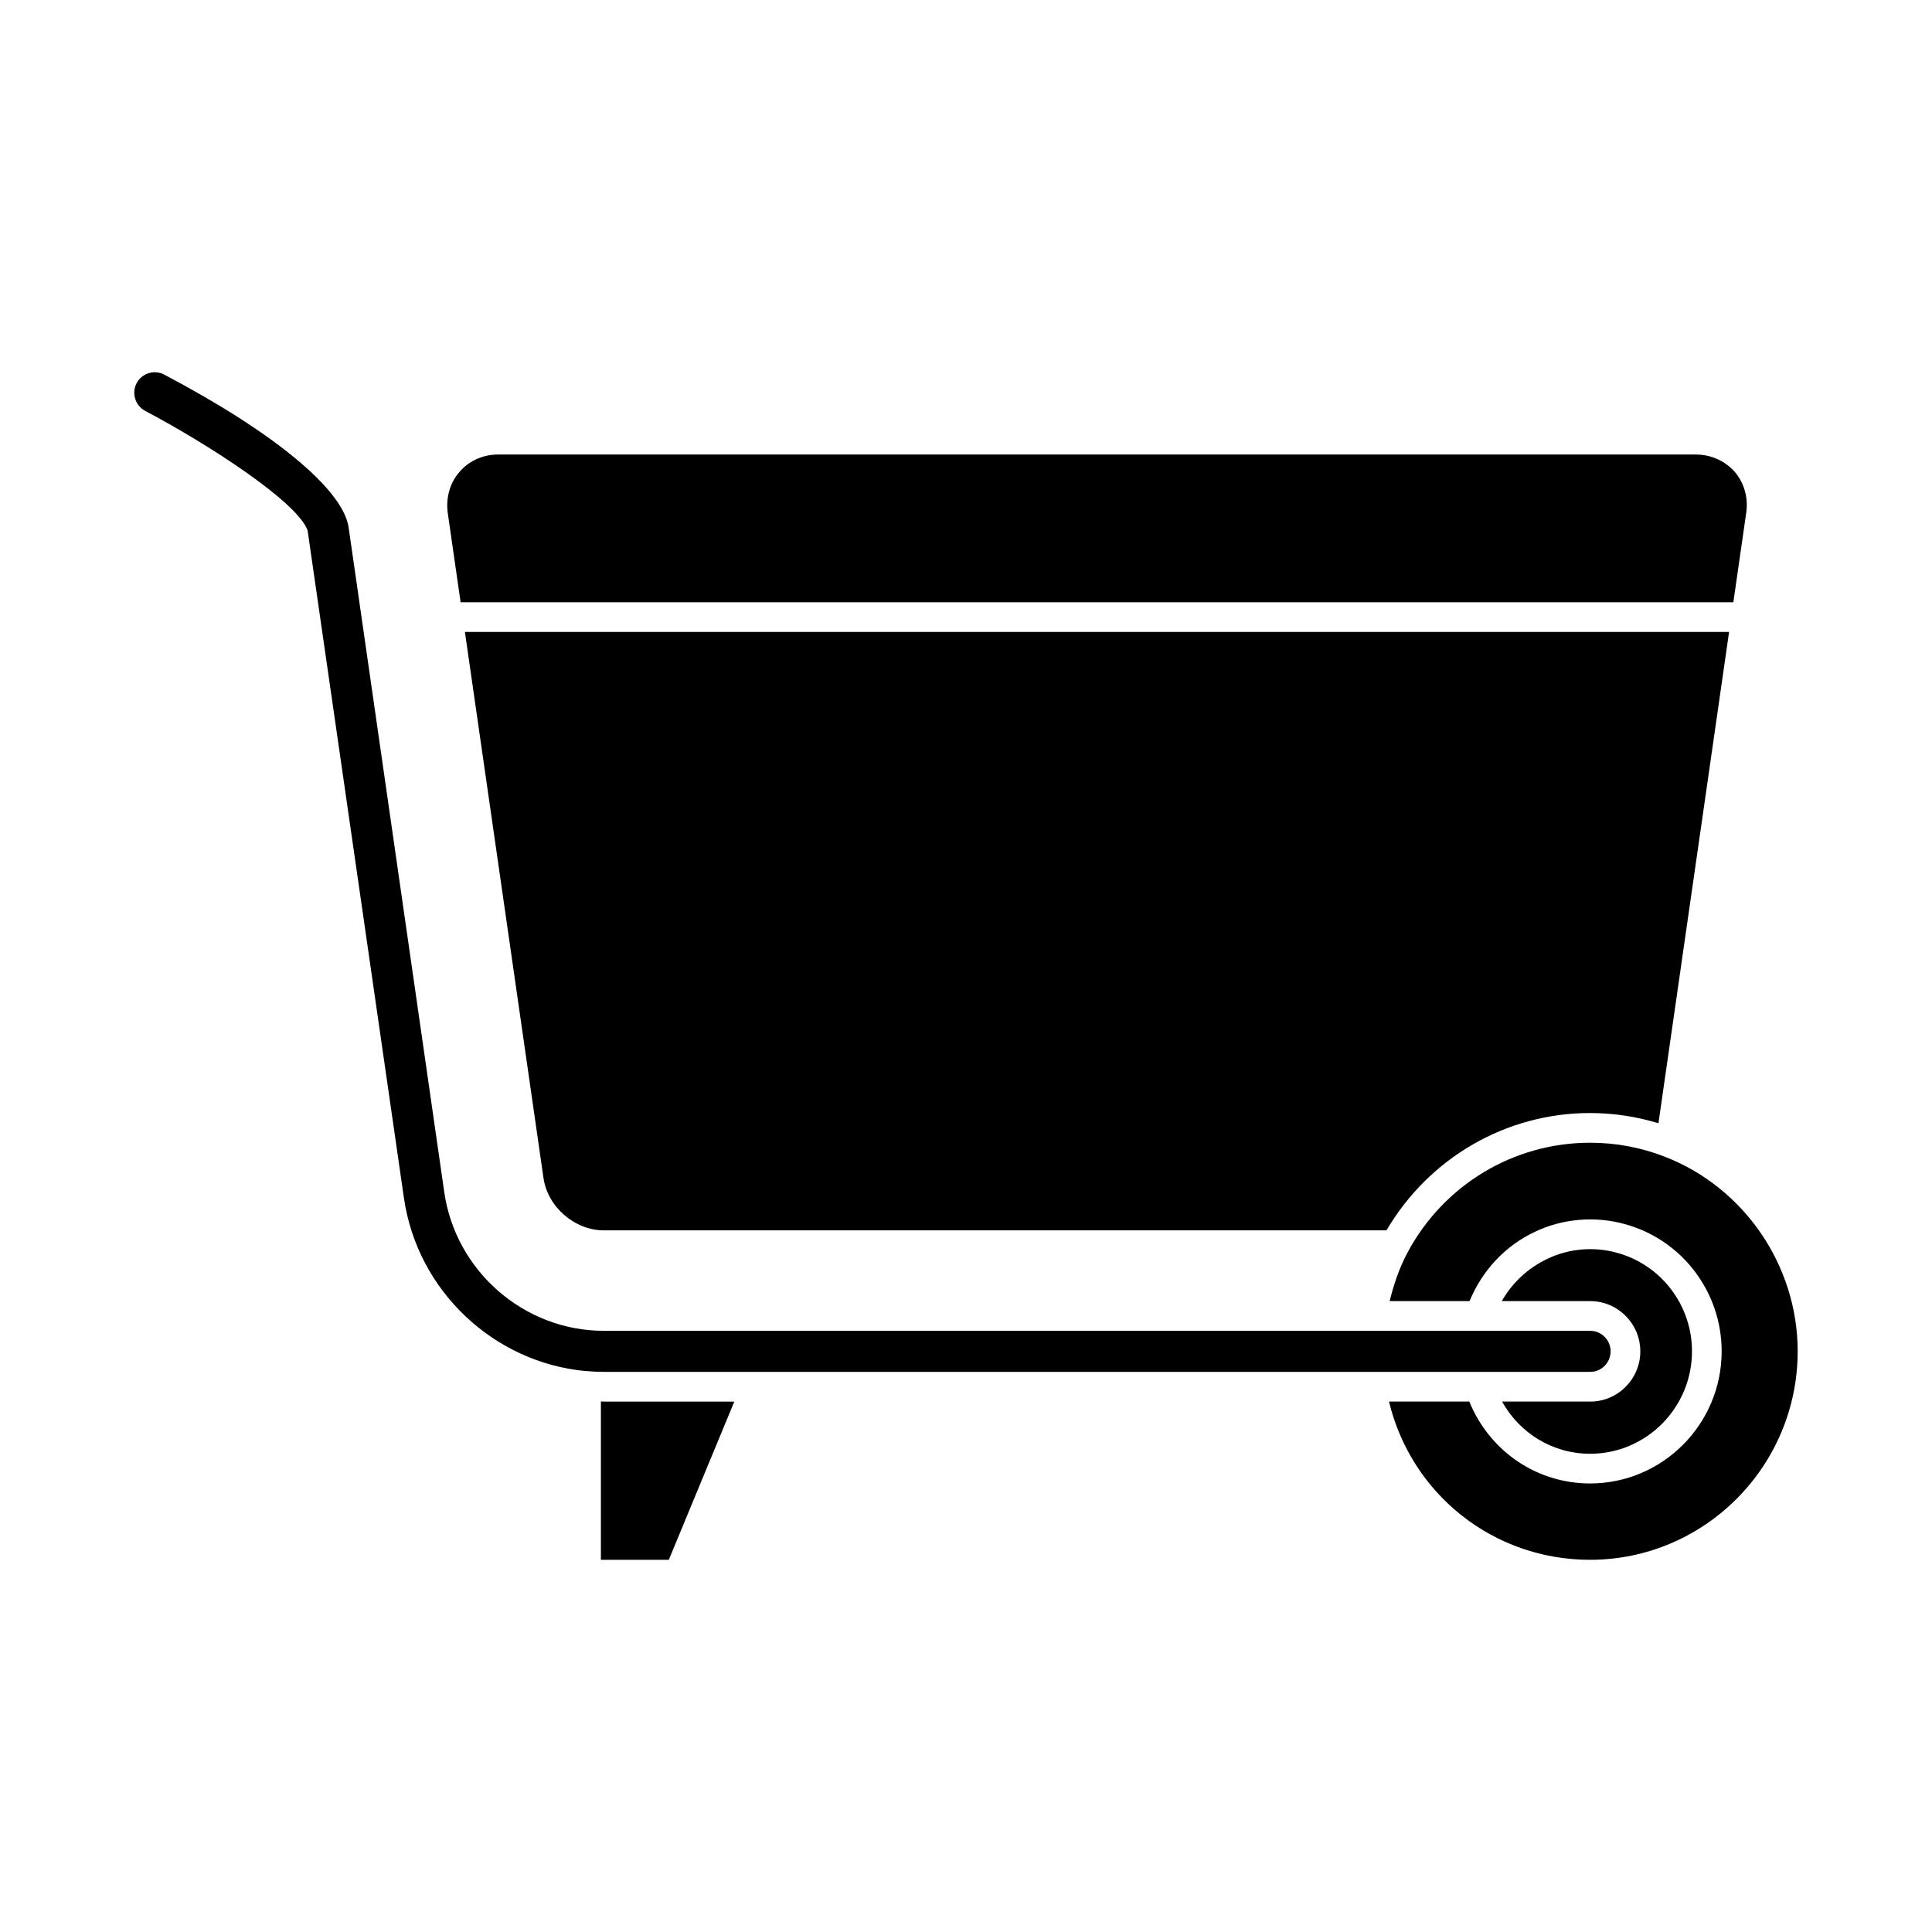 <?xml version="1.0" encoding="UTF-8"?>
<!-- Uploaded to: ICON Repo, www.iconrepo.com, Generator: ICON Repo Mixer Tools -->
<svg fill="#000000" width="800px" height="800px" version="1.1" viewBox="144 144 512 512" xmlns="http://www.w3.org/2000/svg">
 <path d="m265.78 269.05c2.504-2.93 6.234-4.598 10.234-4.598h317.4c3.992 0 7.762 1.691 10.312 4.598 2.535 2.969 3.637 6.926 3.031 10.902l-3.402 23.656h-337.29l-3.402-23.633c-0.555-4.055 0.57-8.02 3.113-10.926zm22.238 187.07-20.812-144.65h335.02l-18.719 130.2c-5.848-1.77-11.91-2.707-18.113-2.707-22.293 0-42.691 11.895-53.961 31.094h-207.39c-7.769 0.008-14.957-6.242-16.02-13.934zm-36.977 5.348-25.52-176.87c-2.652-7.621-26.766-23.129-43.035-31.699-2.644-1.395-3.668-4.699-2.281-7.352 1.34-2.566 4.613-3.699 7.281-2.289 29.191 15.367 47.469 30.512 48.902 40.516l25.34 176.13c3.008 20.973 21.191 36.777 42.289 36.777h261.41c2.977 0 5.398 2.441 5.398 5.441s-2.426 5.441-5.398 5.441h-29.07-191.96-40.367c-1.496 0-2.984-0.078-4.457-0.203-0.086-0.008-0.156-0.047-0.402-0.016-24.312-2.266-44.582-21.23-48.125-45.875zm314.38 27.34h-23.426c2.738-4.863 6.992-8.832 12.195-11.258 5.637-2.691 12.289-3.242 18.285-1.559 11.73 3.156 19.918 13.902 19.918 26.113 0 14.973-12.113 27.16-27 27.16-9.871 0-18.648-5.406-23.332-13.832h23.363c7.32 0 13.273-5.969 13.273-13.312-0.004-7.348-5.965-13.312-13.277-13.312zm-244.18 68.555h-17.996v-41.965c0.262 0 0.504 0.039 0.762 0.039h34.59zm244.14 0c-25.641 0-47.352-17.383-53.285-41.934h21.285c5.32 13.059 17.773 21.703 32 21.703 19.23 0 34.875-15.711 34.875-35.031 0-15.77-10.586-29.629-25.703-33.707-7.754-2.18-16.453-1.465-23.742 2.031-7.965 3.707-14.059 10.359-17.359 18.375h-21.176c1.086-4.426 2.551-8.785 4.777-12.949 9.598-17.895 28.117-29.016 48.328-29.016 6.879 0 13.57 1.258 19.91 3.746 21 8.184 35.113 28.887 35.113 51.52 0 30.473-24.688 55.262-55.023 55.262z"/>
</svg>